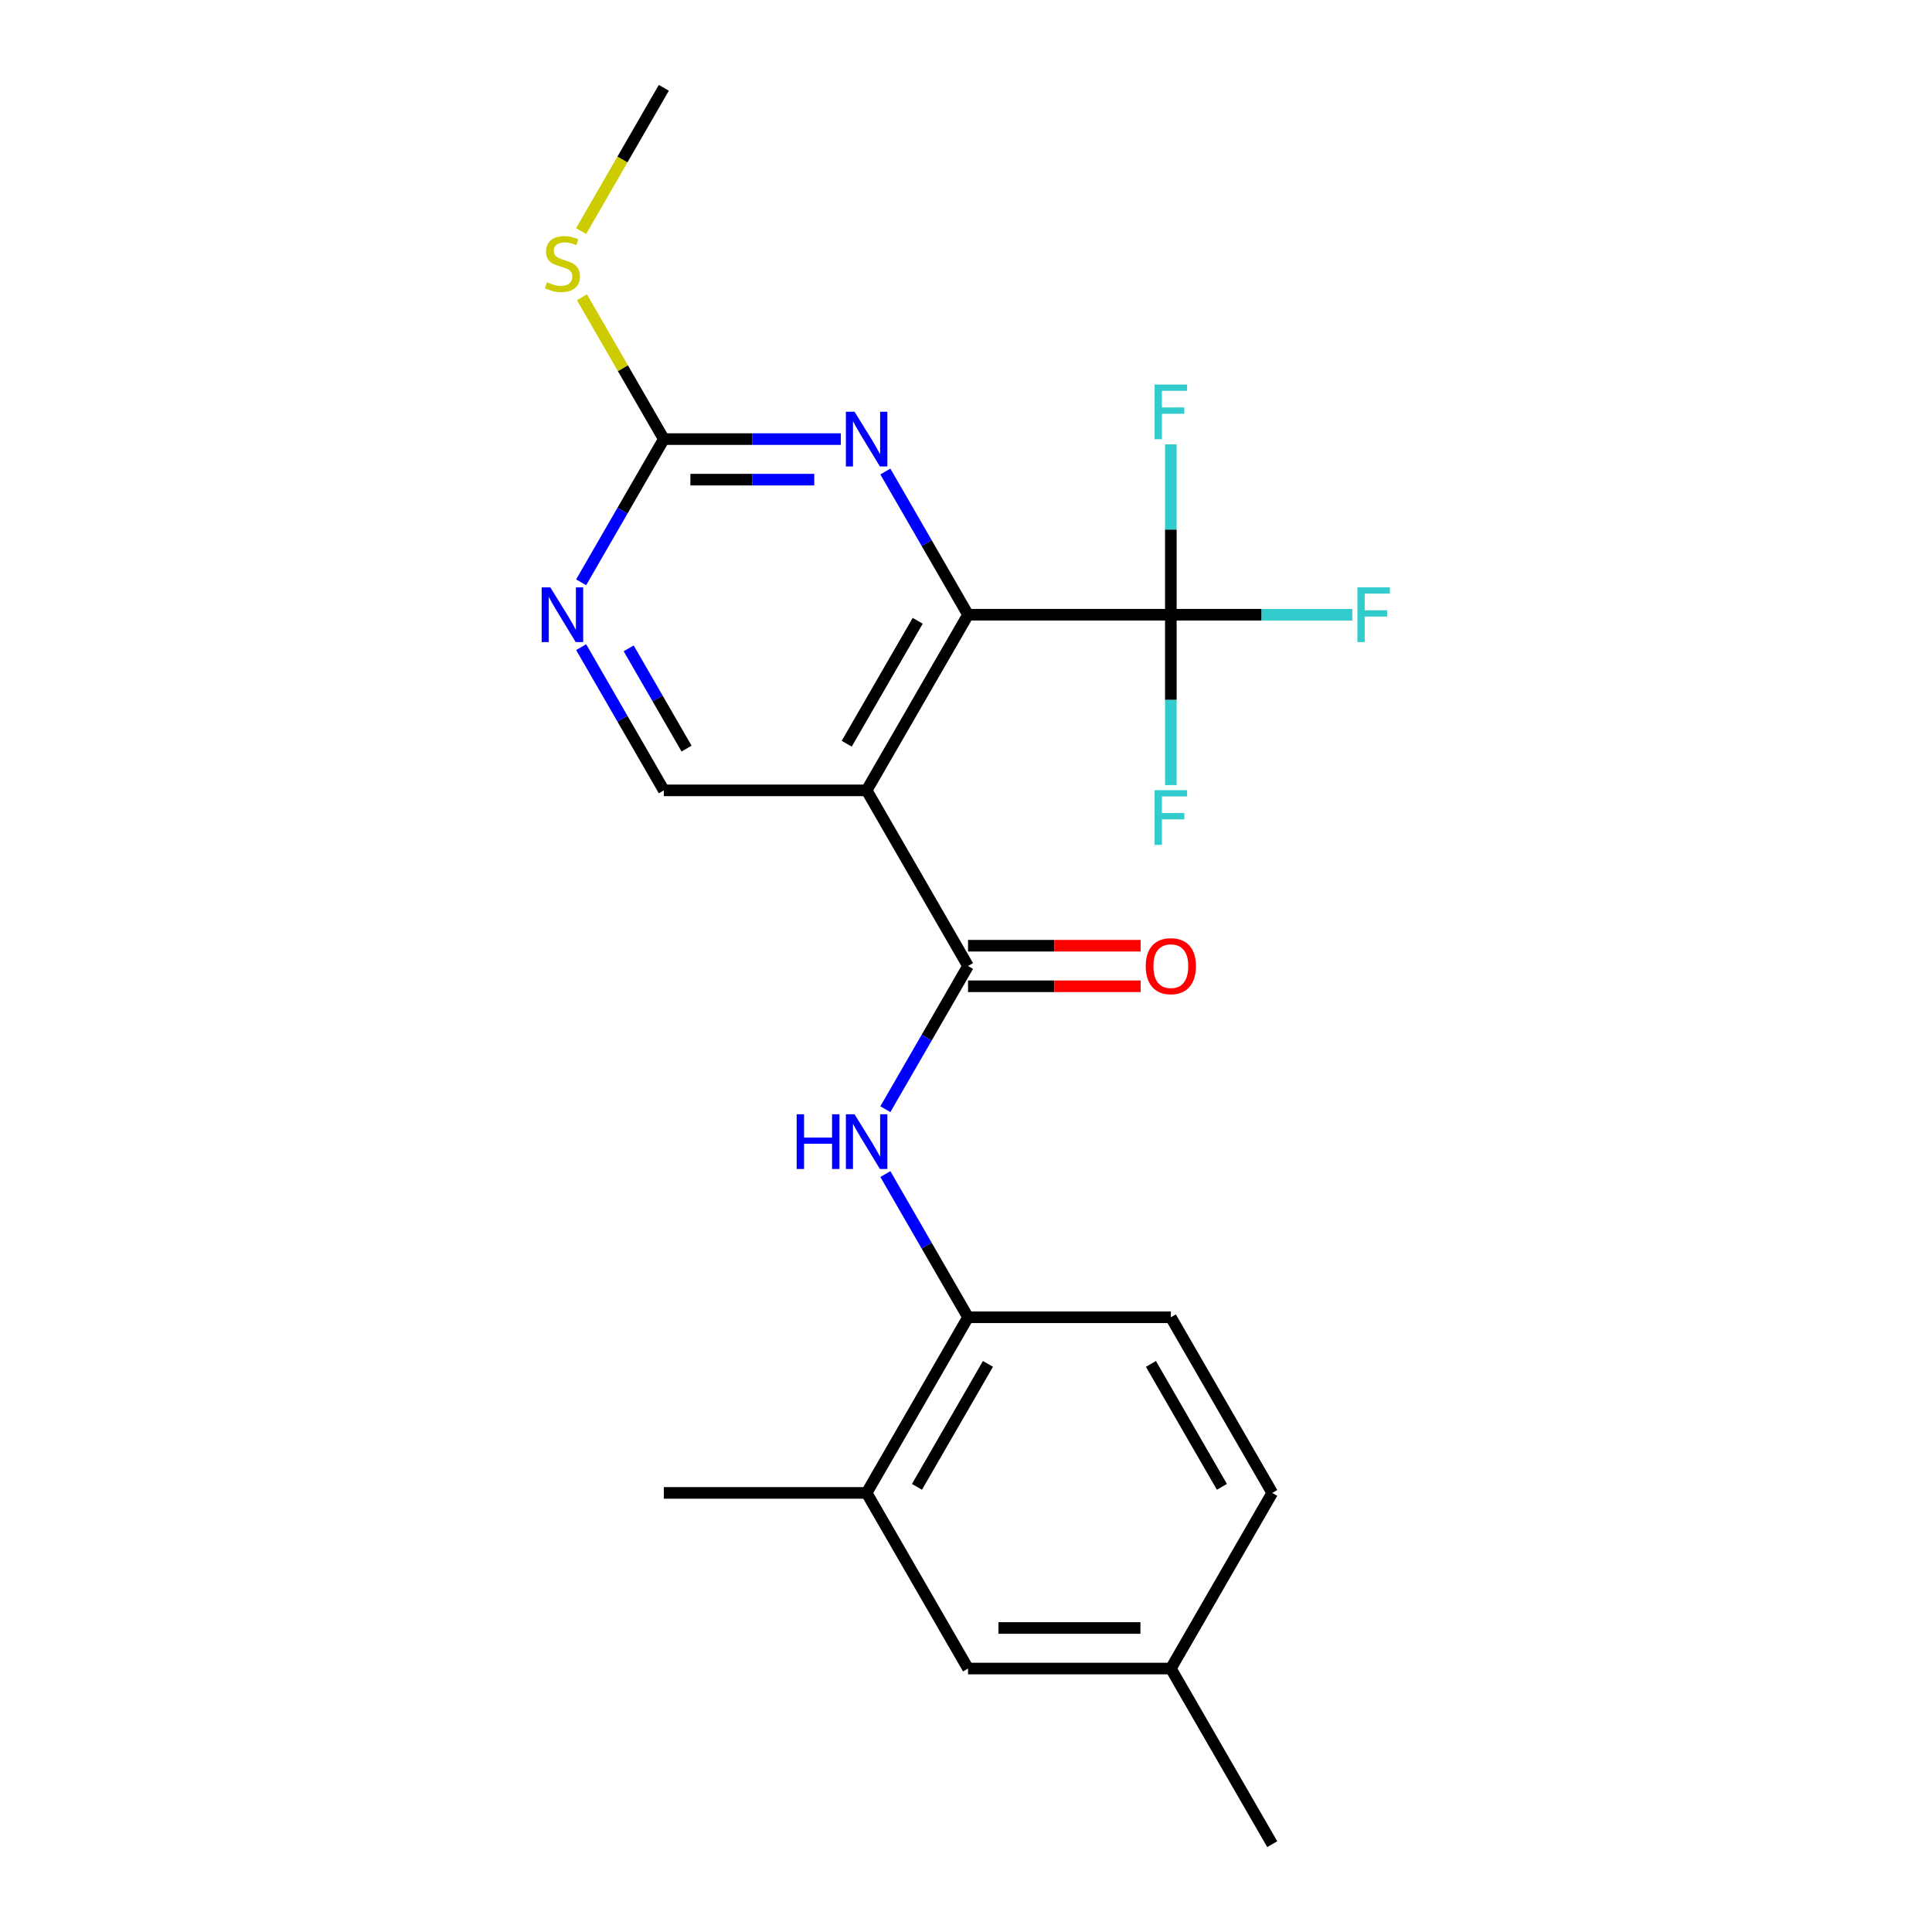<?xml version='1.0' encoding='iso-8859-1'?>
<svg version='1.1' baseProfile='full'
              xmlns='http://www.w3.org/2000/svg'
                      xmlns:rdkit='http://www.rdkit.org/xml'
                      xmlns:xlink='http://www.w3.org/1999/xlink'
                  xml:space='preserve'
width='1000px' height='1000px' viewBox='0 0 1000 1000'>
<!-- END OF HEADER -->
<rect style='opacity:1.0;fill:#FFFFFF;stroke:none' width='1000' height='1000' x='0' y='0'> </rect>
<path class='bond-0' d='M 448.568,409.091 L 501.055,318.182' style='fill:none;fill-rule:evenodd;stroke:#000000;stroke-width:6px;stroke-linecap:butt;stroke-linejoin:miter;stroke-opacity:1' />
<path class='bond-0' d='M 438.259,384.957 L 475,321.321' style='fill:none;fill-rule:evenodd;stroke:#000000;stroke-width:6px;stroke-linecap:butt;stroke-linejoin:miter;stroke-opacity:1' />
<path class='bond-1' d='M 448.568,409.091 L 501.055,500' style='fill:none;fill-rule:evenodd;stroke:#000000;stroke-width:6px;stroke-linecap:butt;stroke-linejoin:miter;stroke-opacity:1' />
<path class='bond-7' d='M 448.568,409.091 L 343.595,409.091' style='fill:none;fill-rule:evenodd;stroke:#000000;stroke-width:6px;stroke-linecap:butt;stroke-linejoin:miter;stroke-opacity:1' />
<path class='bond-2' d='M 501.055,318.182 L 606.027,318.182' style='fill:none;fill-rule:evenodd;stroke:#000000;stroke-width:6px;stroke-linecap:butt;stroke-linejoin:miter;stroke-opacity:1' />
<path class='bond-3' d='M 501.055,318.182 L 479.657,281.119' style='fill:none;fill-rule:evenodd;stroke:#000000;stroke-width:6px;stroke-linecap:butt;stroke-linejoin:miter;stroke-opacity:1' />
<path class='bond-3' d='M 479.657,281.119 L 458.259,244.057' style='fill:none;fill-rule:evenodd;stroke:#0000FF;stroke-width:6px;stroke-linecap:butt;stroke-linejoin:miter;stroke-opacity:1' />
<path class='bond-4' d='M 501.055,500 L 479.657,537.062' style='fill:none;fill-rule:evenodd;stroke:#000000;stroke-width:6px;stroke-linecap:butt;stroke-linejoin:miter;stroke-opacity:1' />
<path class='bond-4' d='M 479.657,537.062 L 458.259,574.125' style='fill:none;fill-rule:evenodd;stroke:#0000FF;stroke-width:6px;stroke-linecap:butt;stroke-linejoin:miter;stroke-opacity:1' />
<path class='bond-10' d='M 501.055,510.497 L 545.729,510.497' style='fill:none;fill-rule:evenodd;stroke:#000000;stroke-width:6px;stroke-linecap:butt;stroke-linejoin:miter;stroke-opacity:1' />
<path class='bond-10' d='M 545.729,510.497 L 590.403,510.497' style='fill:none;fill-rule:evenodd;stroke:#FF0000;stroke-width:6px;stroke-linecap:butt;stroke-linejoin:miter;stroke-opacity:1' />
<path class='bond-10' d='M 501.055,489.503 L 545.729,489.503' style='fill:none;fill-rule:evenodd;stroke:#000000;stroke-width:6px;stroke-linecap:butt;stroke-linejoin:miter;stroke-opacity:1' />
<path class='bond-10' d='M 545.729,489.503 L 590.403,489.503' style='fill:none;fill-rule:evenodd;stroke:#FF0000;stroke-width:6px;stroke-linecap:butt;stroke-linejoin:miter;stroke-opacity:1' />
<path class='bond-12' d='M 606.027,318.182 L 652.992,318.182' style='fill:none;fill-rule:evenodd;stroke:#000000;stroke-width:6px;stroke-linecap:butt;stroke-linejoin:miter;stroke-opacity:1' />
<path class='bond-12' d='M 652.992,318.182 L 699.956,318.182' style='fill:none;fill-rule:evenodd;stroke:#33CCCC;stroke-width:6px;stroke-linecap:butt;stroke-linejoin:miter;stroke-opacity:1' />
<path class='bond-13' d='M 606.027,318.182 L 606.027,274.088' style='fill:none;fill-rule:evenodd;stroke:#000000;stroke-width:6px;stroke-linecap:butt;stroke-linejoin:miter;stroke-opacity:1' />
<path class='bond-13' d='M 606.027,274.088 L 606.027,229.993' style='fill:none;fill-rule:evenodd;stroke:#33CCCC;stroke-width:6px;stroke-linecap:butt;stroke-linejoin:miter;stroke-opacity:1' />
<path class='bond-14' d='M 606.027,318.182 L 606.027,362.276' style='fill:none;fill-rule:evenodd;stroke:#000000;stroke-width:6px;stroke-linecap:butt;stroke-linejoin:miter;stroke-opacity:1' />
<path class='bond-14' d='M 606.027,362.276 L 606.027,406.37' style='fill:none;fill-rule:evenodd;stroke:#33CCCC;stroke-width:6px;stroke-linecap:butt;stroke-linejoin:miter;stroke-opacity:1' />
<path class='bond-22' d='M 435.204,227.273 L 389.4,227.273' style='fill:none;fill-rule:evenodd;stroke:#0000FF;stroke-width:6px;stroke-linecap:butt;stroke-linejoin:miter;stroke-opacity:1' />
<path class='bond-22' d='M 389.4,227.273 L 343.595,227.273' style='fill:none;fill-rule:evenodd;stroke:#000000;stroke-width:6px;stroke-linecap:butt;stroke-linejoin:miter;stroke-opacity:1' />
<path class='bond-22' d='M 421.463,248.267 L 389.4,248.267' style='fill:none;fill-rule:evenodd;stroke:#0000FF;stroke-width:6px;stroke-linecap:butt;stroke-linejoin:miter;stroke-opacity:1' />
<path class='bond-22' d='M 389.4,248.267 L 357.337,248.267' style='fill:none;fill-rule:evenodd;stroke:#000000;stroke-width:6px;stroke-linecap:butt;stroke-linejoin:miter;stroke-opacity:1' />
<path class='bond-8' d='M 458.259,607.693 L 479.657,644.756' style='fill:none;fill-rule:evenodd;stroke:#0000FF;stroke-width:6px;stroke-linecap:butt;stroke-linejoin:miter;stroke-opacity:1' />
<path class='bond-8' d='M 479.657,644.756 L 501.055,681.818' style='fill:none;fill-rule:evenodd;stroke:#000000;stroke-width:6px;stroke-linecap:butt;stroke-linejoin:miter;stroke-opacity:1' />
<path class='bond-5' d='M 343.595,227.273 L 322.197,264.335' style='fill:none;fill-rule:evenodd;stroke:#000000;stroke-width:6px;stroke-linecap:butt;stroke-linejoin:miter;stroke-opacity:1' />
<path class='bond-5' d='M 322.197,264.335 L 300.799,301.397' style='fill:none;fill-rule:evenodd;stroke:#0000FF;stroke-width:6px;stroke-linecap:butt;stroke-linejoin:miter;stroke-opacity:1' />
<path class='bond-16' d='M 343.595,227.273 L 322.405,190.57' style='fill:none;fill-rule:evenodd;stroke:#000000;stroke-width:6px;stroke-linecap:butt;stroke-linejoin:miter;stroke-opacity:1' />
<path class='bond-16' d='M 322.405,190.57 L 301.215,153.868' style='fill:none;fill-rule:evenodd;stroke:#CCCC00;stroke-width:6px;stroke-linecap:butt;stroke-linejoin:miter;stroke-opacity:1' />
<path class='bond-6' d='M 300.799,334.966 L 322.197,372.029' style='fill:none;fill-rule:evenodd;stroke:#0000FF;stroke-width:6px;stroke-linecap:butt;stroke-linejoin:miter;stroke-opacity:1' />
<path class='bond-6' d='M 322.197,372.029 L 343.595,409.091' style='fill:none;fill-rule:evenodd;stroke:#000000;stroke-width:6px;stroke-linecap:butt;stroke-linejoin:miter;stroke-opacity:1' />
<path class='bond-6' d='M 325.401,335.588 L 340.379,361.531' style='fill:none;fill-rule:evenodd;stroke:#0000FF;stroke-width:6px;stroke-linecap:butt;stroke-linejoin:miter;stroke-opacity:1' />
<path class='bond-6' d='M 340.379,361.531 L 355.358,387.475' style='fill:none;fill-rule:evenodd;stroke:#000000;stroke-width:6px;stroke-linecap:butt;stroke-linejoin:miter;stroke-opacity:1' />
<path class='bond-9' d='M 501.055,681.818 L 448.568,772.727' style='fill:none;fill-rule:evenodd;stroke:#000000;stroke-width:6px;stroke-linecap:butt;stroke-linejoin:miter;stroke-opacity:1' />
<path class='bond-9' d='M 511.363,705.952 L 474.623,769.588' style='fill:none;fill-rule:evenodd;stroke:#000000;stroke-width:6px;stroke-linecap:butt;stroke-linejoin:miter;stroke-opacity:1' />
<path class='bond-15' d='M 501.055,681.818 L 606.027,681.818' style='fill:none;fill-rule:evenodd;stroke:#000000;stroke-width:6px;stroke-linecap:butt;stroke-linejoin:miter;stroke-opacity:1' />
<path class='bond-11' d='M 448.568,772.727 L 501.055,863.636' style='fill:none;fill-rule:evenodd;stroke:#000000;stroke-width:6px;stroke-linecap:butt;stroke-linejoin:miter;stroke-opacity:1' />
<path class='bond-19' d='M 448.568,772.727 L 343.595,772.727' style='fill:none;fill-rule:evenodd;stroke:#000000;stroke-width:6px;stroke-linecap:butt;stroke-linejoin:miter;stroke-opacity:1' />
<path class='bond-23' d='M 501.055,863.636 L 606.027,863.636' style='fill:none;fill-rule:evenodd;stroke:#000000;stroke-width:6px;stroke-linecap:butt;stroke-linejoin:miter;stroke-opacity:1' />
<path class='bond-23' d='M 516.8,842.642 L 590.281,842.642' style='fill:none;fill-rule:evenodd;stroke:#000000;stroke-width:6px;stroke-linecap:butt;stroke-linejoin:miter;stroke-opacity:1' />
<path class='bond-18' d='M 606.027,681.818 L 658.514,772.727' style='fill:none;fill-rule:evenodd;stroke:#000000;stroke-width:6px;stroke-linecap:butt;stroke-linejoin:miter;stroke-opacity:1' />
<path class='bond-18' d='M 595.718,705.952 L 632.459,769.588' style='fill:none;fill-rule:evenodd;stroke:#000000;stroke-width:6px;stroke-linecap:butt;stroke-linejoin:miter;stroke-opacity:1' />
<path class='bond-20' d='M 300.776,119.619 L 322.186,82.537' style='fill:none;fill-rule:evenodd;stroke:#CCCC00;stroke-width:6px;stroke-linecap:butt;stroke-linejoin:miter;stroke-opacity:1' />
<path class='bond-20' d='M 322.186,82.537 L 343.595,45.455' style='fill:none;fill-rule:evenodd;stroke:#000000;stroke-width:6px;stroke-linecap:butt;stroke-linejoin:miter;stroke-opacity:1' />
<path class='bond-17' d='M 606.027,863.636 L 658.514,772.727' style='fill:none;fill-rule:evenodd;stroke:#000000;stroke-width:6px;stroke-linecap:butt;stroke-linejoin:miter;stroke-opacity:1' />
<path class='bond-21' d='M 606.027,863.636 L 658.514,954.545' style='fill:none;fill-rule:evenodd;stroke:#000000;stroke-width:6px;stroke-linecap:butt;stroke-linejoin:miter;stroke-opacity:1' />
<path  class='atom-4' d='M 442.308 213.113
L 451.588 228.113
Q 452.508 229.593, 453.988 232.273
Q 455.468 234.953, 455.548 235.113
L 455.548 213.113
L 459.308 213.113
L 459.308 241.433
L 455.428 241.433
L 445.468 225.033
Q 444.308 223.113, 443.068 220.913
Q 441.868 218.713, 441.508 218.033
L 441.508 241.433
L 437.828 241.433
L 437.828 213.113
L 442.308 213.113
' fill='#0000FF'/>
<path  class='atom-5' d='M 412.348 576.749
L 416.188 576.749
L 416.188 588.789
L 430.668 588.789
L 430.668 576.749
L 434.508 576.749
L 434.508 605.069
L 430.668 605.069
L 430.668 591.989
L 416.188 591.989
L 416.188 605.069
L 412.348 605.069
L 412.348 576.749
' fill='#0000FF'/>
<path  class='atom-5' d='M 442.308 576.749
L 451.588 591.749
Q 452.508 593.229, 453.988 595.909
Q 455.468 598.589, 455.548 598.749
L 455.548 576.749
L 459.308 576.749
L 459.308 605.069
L 455.428 605.069
L 445.468 588.669
Q 444.308 586.749, 443.068 584.549
Q 441.868 582.349, 441.508 581.669
L 441.508 605.069
L 437.828 605.069
L 437.828 576.749
L 442.308 576.749
' fill='#0000FF'/>
<path  class='atom-7' d='M 284.849 304.022
L 294.129 319.022
Q 295.049 320.502, 296.529 323.182
Q 298.009 325.862, 298.089 326.022
L 298.089 304.022
L 301.849 304.022
L 301.849 332.342
L 297.969 332.342
L 288.009 315.942
Q 286.849 314.022, 285.609 311.822
Q 284.409 309.622, 284.049 308.942
L 284.049 332.342
L 280.369 332.342
L 280.369 304.022
L 284.849 304.022
' fill='#0000FF'/>
<path  class='atom-11' d='M 593.027 500.08
Q 593.027 493.28, 596.387 489.48
Q 599.747 485.68, 606.027 485.68
Q 612.307 485.68, 615.667 489.48
Q 619.027 493.28, 619.027 500.08
Q 619.027 506.96, 615.627 510.88
Q 612.227 514.76, 606.027 514.76
Q 599.787 514.76, 596.387 510.88
Q 593.027 507, 593.027 500.08
M 606.027 511.56
Q 610.347 511.56, 612.667 508.68
Q 615.027 505.76, 615.027 500.08
Q 615.027 494.52, 612.667 491.72
Q 610.347 488.88, 606.027 488.88
Q 601.707 488.88, 599.347 491.68
Q 597.027 494.48, 597.027 500.08
Q 597.027 505.8, 599.347 508.68
Q 601.707 511.56, 606.027 511.56
' fill='#FF0000'/>
<path  class='atom-13' d='M 702.58 304.022
L 719.42 304.022
L 719.42 307.262
L 706.38 307.262
L 706.38 315.862
L 717.98 315.862
L 717.98 319.142
L 706.38 319.142
L 706.38 332.342
L 702.58 332.342
L 702.58 304.022
' fill='#33CCCC'/>
<path  class='atom-14' d='M 597.607 199.049
L 614.447 199.049
L 614.447 202.289
L 601.407 202.289
L 601.407 210.889
L 613.007 210.889
L 613.007 214.169
L 601.407 214.169
L 601.407 227.369
L 597.607 227.369
L 597.607 199.049
' fill='#33CCCC'/>
<path  class='atom-15' d='M 597.607 408.995
L 614.447 408.995
L 614.447 412.235
L 601.407 412.235
L 601.407 420.835
L 613.007 420.835
L 613.007 424.115
L 601.407 424.115
L 601.407 437.315
L 597.607 437.315
L 597.607 408.995
' fill='#33CCCC'/>
<path  class='atom-17' d='M 283.109 146.084
Q 283.429 146.204, 284.749 146.764
Q 286.069 147.324, 287.509 147.684
Q 288.989 148.004, 290.429 148.004
Q 293.109 148.004, 294.669 146.724
Q 296.229 145.404, 296.229 143.124
Q 296.229 141.564, 295.429 140.604
Q 294.669 139.644, 293.469 139.124
Q 292.269 138.604, 290.269 138.004
Q 287.749 137.244, 286.229 136.524
Q 284.749 135.804, 283.669 134.284
Q 282.629 132.764, 282.629 130.204
Q 282.629 126.644, 285.029 124.444
Q 287.469 122.244, 292.269 122.244
Q 295.549 122.244, 299.269 123.804
L 298.349 126.884
Q 294.949 125.484, 292.389 125.484
Q 289.629 125.484, 288.109 126.644
Q 286.589 127.764, 286.629 129.724
Q 286.629 131.244, 287.389 132.164
Q 288.189 133.084, 289.309 133.604
Q 290.469 134.124, 292.389 134.724
Q 294.949 135.524, 296.469 136.324
Q 297.989 137.124, 299.069 138.764
Q 300.189 140.364, 300.189 143.124
Q 300.189 147.044, 297.549 149.164
Q 294.949 151.244, 290.589 151.244
Q 288.069 151.244, 286.149 150.684
Q 284.269 150.164, 282.029 149.244
L 283.109 146.084
' fill='#CCCC00'/>
</svg>
